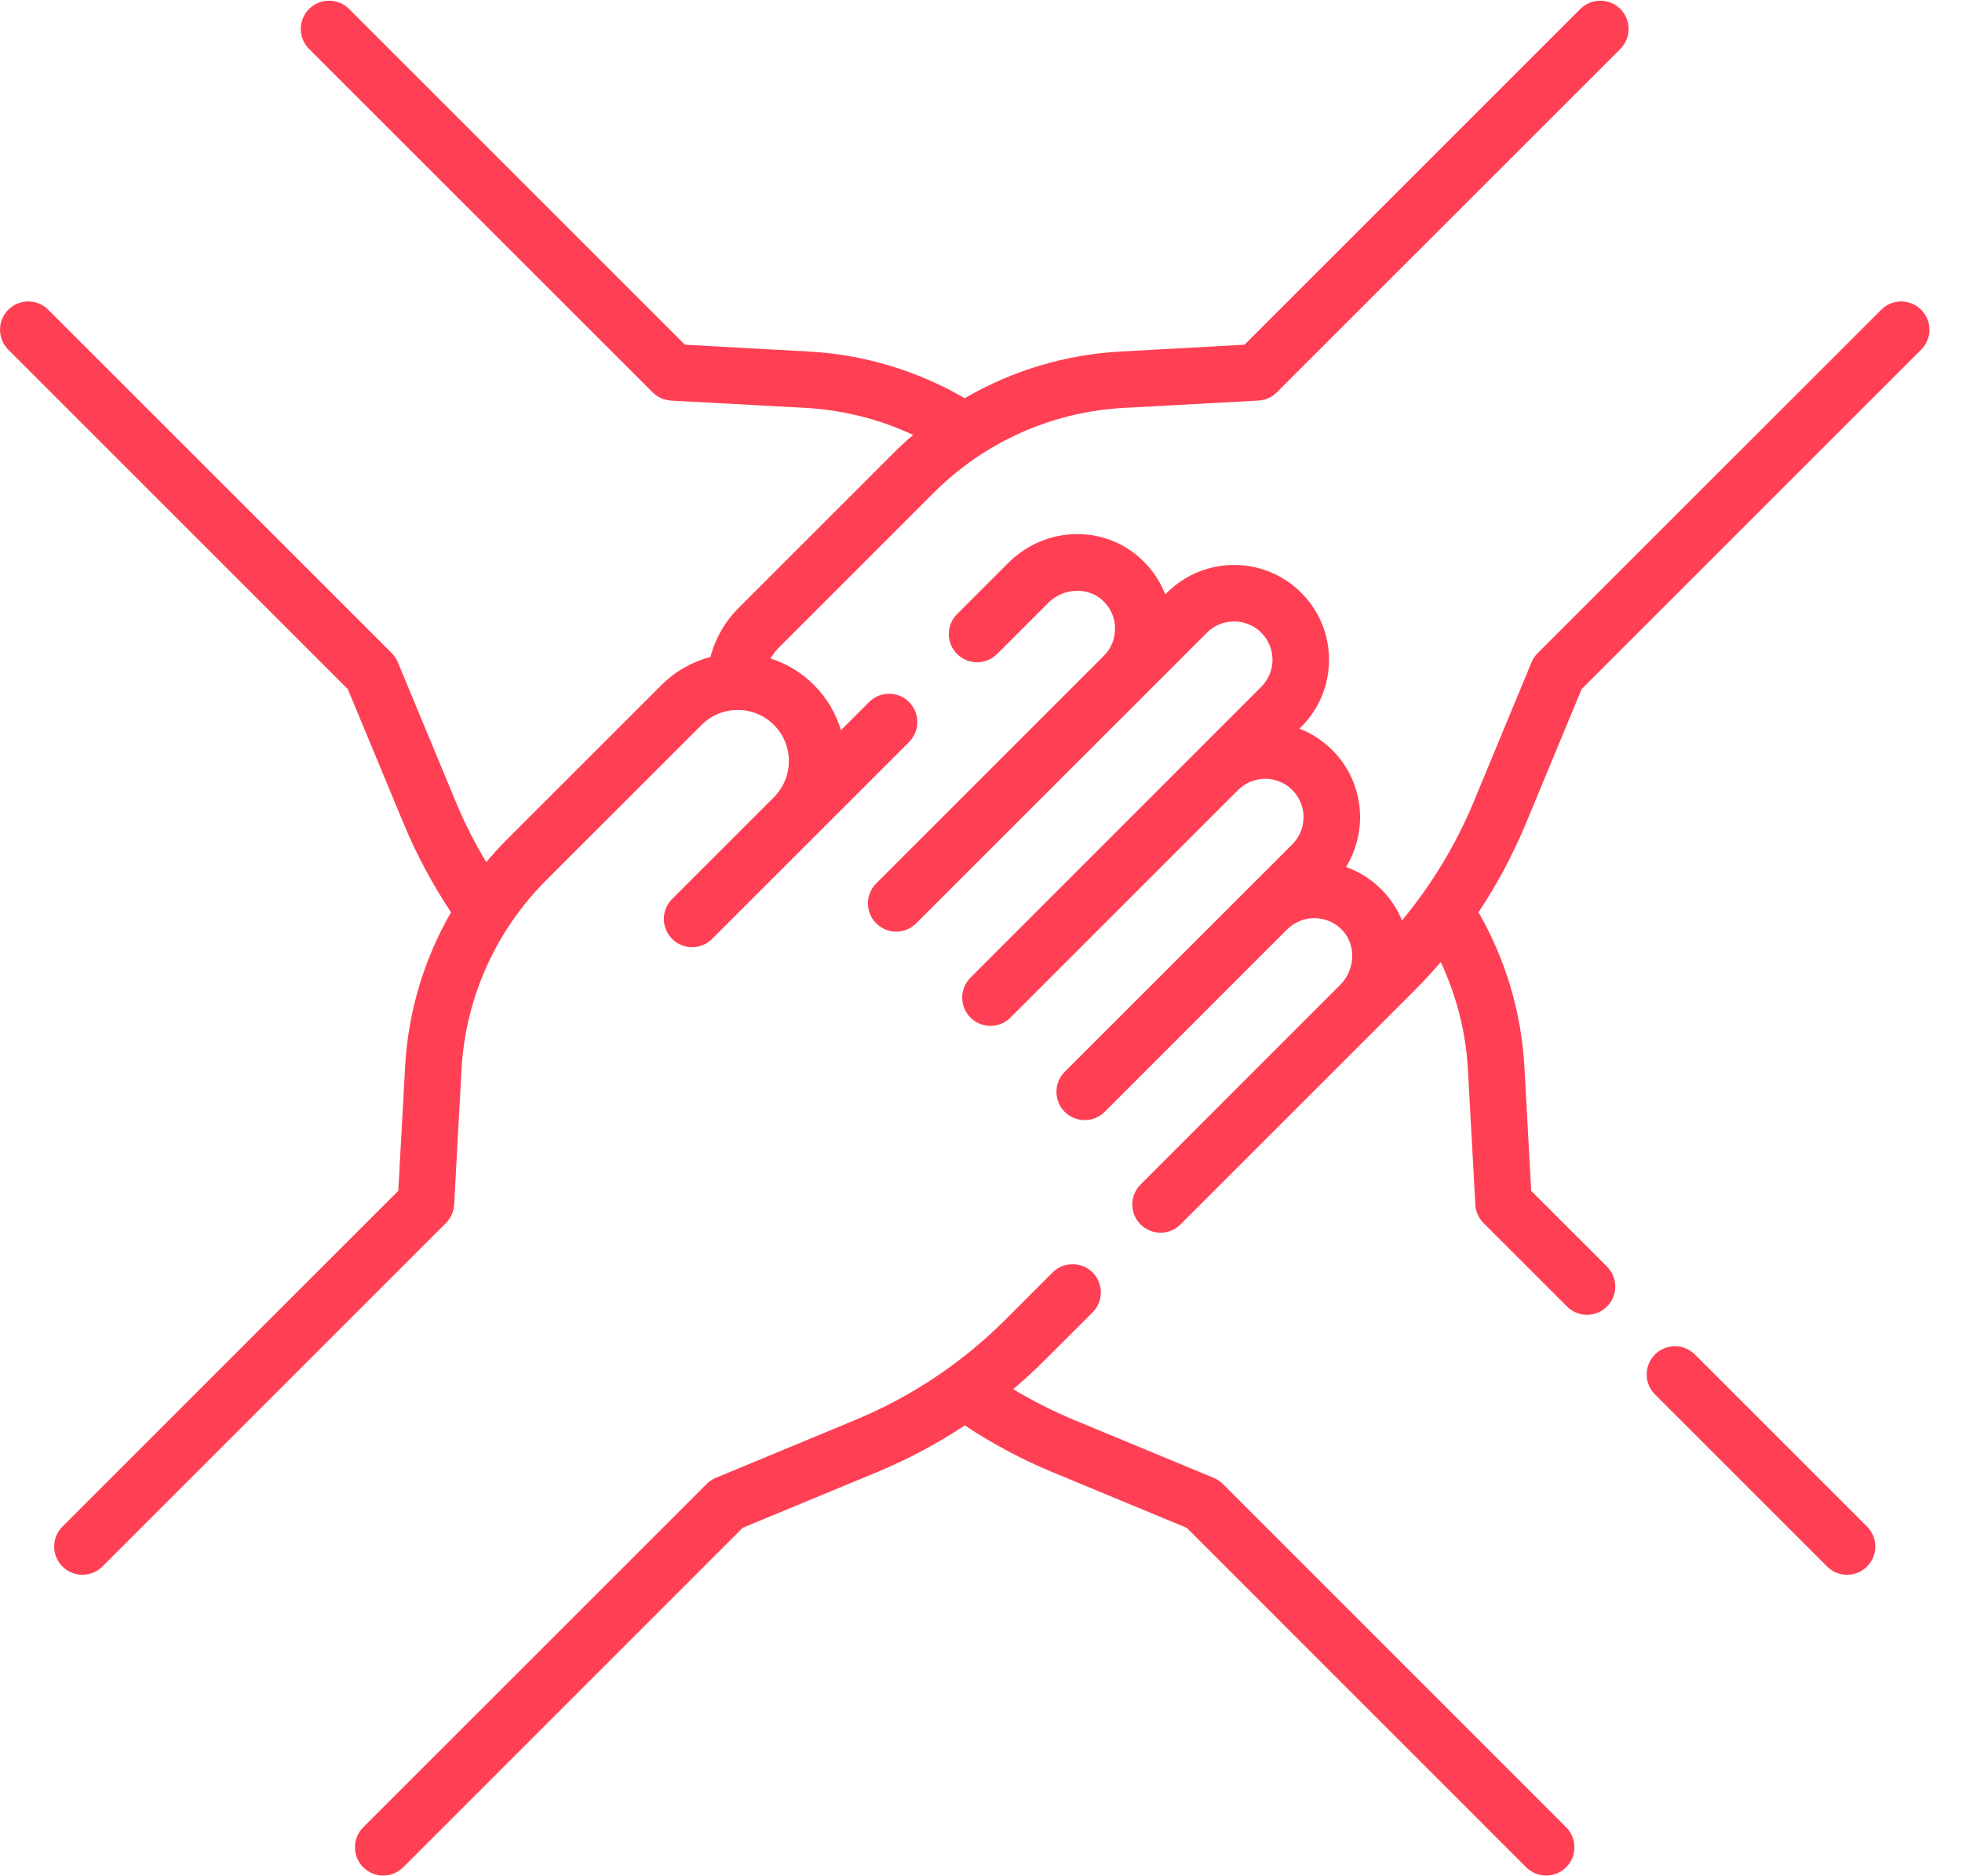 <?xml version="1.0" encoding="UTF-8"?>
<svg width="23px" height="22px" viewBox="0 0 23 22" version="1.1" xmlns="http://www.w3.org/2000/svg" xmlns:xlink="http://www.w3.org/1999/xlink">
    <!-- Generator: Sketch 64 (93537) - https://sketch.com -->
    <title>collaborative-icon</title>
    <desc>Created with Sketch.</desc>
    <g id="Product---cloud" stroke="none" stroke-width="1" fill="none" fill-rule="evenodd">
        <g id="Cloud-product---modlr-in-action--02" transform="translate(-1098, -3379)" fill="#FF4054" fill-rule="nonzero">
            <g id="section-04-features" transform="translate(0, 3094)">
                <g id="second-line" transform="translate(194, 276)">
                    <g id="collaborative-feature" transform="translate(895, 0)">
                        <g id="collaborative-card">
                            <g id="collaborative-icon" transform="translate(9, 9)">
                                <path d="M19.869,15.882 C19.74,15.753 19.53,15.753 19.401,15.882 C19.271,16.012 19.271,16.222 19.401,16.351 L21.418,18.368 C21.483,18.433 21.567,18.465 21.652,18.465 C21.737,18.465 21.822,18.433 21.887,18.368 C22.016,18.239 22.016,18.029 21.887,17.9 L19.869,15.882 Z" id="Path"></path>
                                <path d="M14.334,17.399 C14.303,17.369 14.266,17.344 14.226,17.328 L12.592,16.65 C12.345,16.547 12.106,16.426 11.877,16.289 C12.007,16.179 12.134,16.063 12.255,15.941 L12.808,15.389 C12.937,15.259 12.937,15.05 12.808,14.92 C12.678,14.791 12.469,14.791 12.339,14.92 L11.787,15.473 C11.28,15.979 10.688,16.375 10.026,16.65 L8.392,17.328 C8.352,17.344 8.316,17.369 8.285,17.399 L4.258,21.426 C4.129,21.555 4.129,21.765 4.258,21.895 C4.323,21.959 4.408,21.992 4.493,21.992 C4.577,21.992 4.662,21.959 4.727,21.895 L8.707,17.914 L10.28,17.262 C10.643,17.111 10.987,16.928 11.31,16.714 C11.634,16.929 11.979,17.113 12.338,17.262 L13.912,17.915 L17.891,21.895 C17.956,21.959 18.041,21.992 18.126,21.992 C18.211,21.992 18.295,21.959 18.36,21.895 C18.489,21.765 18.489,21.555 18.36,21.426 L14.334,17.399 Z" id="Path"></path>
                                <path d="M22.521,3.632 C22.392,3.502 22.182,3.502 22.053,3.632 L18.026,7.658 C17.995,7.689 17.971,7.725 17.954,7.765 L17.277,9.399 C17.066,9.907 16.783,10.374 16.435,10.793 C16.387,10.676 16.32,10.566 16.231,10.468 C16.105,10.329 15.95,10.226 15.779,10.166 C16.043,9.737 15.99,9.166 15.618,8.795 C15.507,8.684 15.376,8.599 15.233,8.544 L15.254,8.523 C15.464,8.313 15.58,8.034 15.58,7.736 C15.58,7.439 15.464,7.16 15.254,6.95 C14.82,6.516 14.114,6.516 13.68,6.95 L13.66,6.97 C13.599,6.811 13.5,6.667 13.37,6.548 C12.93,6.148 12.249,6.171 11.819,6.601 L11.22,7.2 C11.09,7.33 11.09,7.539 11.22,7.669 C11.349,7.798 11.559,7.798 11.688,7.669 L12.288,7.069 C12.464,6.893 12.749,6.879 12.924,7.038 C13.016,7.122 13.069,7.237 13.071,7.361 C13.074,7.486 13.028,7.602 12.94,7.69 L10.272,10.358 C10.142,10.488 10.142,10.698 10.272,10.827 C10.336,10.892 10.421,10.924 10.506,10.924 C10.591,10.924 10.675,10.892 10.74,10.827 L14.149,7.418 C14.324,7.243 14.61,7.243 14.785,7.418 C14.87,7.503 14.917,7.616 14.917,7.736 C14.917,7.856 14.87,7.969 14.785,8.054 L11.377,11.463 C11.247,11.593 11.247,11.802 11.377,11.932 C11.441,11.997 11.526,12.029 11.611,12.029 C11.696,12.029 11.78,11.997 11.845,11.932 L14.513,9.264 C14.514,9.264 14.514,9.263 14.514,9.263 C14.599,9.179 14.712,9.132 14.832,9.132 C14.952,9.132 15.065,9.179 15.15,9.264 C15.325,9.439 15.325,9.724 15.15,9.9 L12.481,12.568 C12.352,12.698 12.352,12.907 12.481,13.037 C12.546,13.101 12.631,13.134 12.716,13.134 C12.801,13.134 12.885,13.101 12.95,13.037 L15.089,10.897 C15.09,10.897 15.09,10.897 15.09,10.897 C15.177,10.81 15.294,10.763 15.418,10.766 C15.542,10.769 15.657,10.821 15.741,10.913 C15.9,11.088 15.886,11.372 15.711,11.548 L15.71,11.549 C15.71,11.55 15.71,11.55 15.709,11.55 L13.371,13.889 C13.241,14.018 13.241,14.228 13.371,14.357 C13.435,14.422 13.52,14.454 13.605,14.454 C13.69,14.454 13.775,14.422 13.839,14.357 L16.568,11.628 C16.68,11.516 16.787,11.4 16.89,11.281 C17.075,11.677 17.185,12.107 17.208,12.544 L17.295,14.125 C17.299,14.207 17.334,14.284 17.392,14.342 L18.37,15.32 C18.434,15.384 18.519,15.417 18.604,15.417 C18.689,15.417 18.773,15.384 18.838,15.32 C18.968,15.19 18.968,14.98 18.838,14.851 L17.95,13.963 L17.87,12.508 C17.835,11.872 17.65,11.249 17.332,10.697 C17.55,10.37 17.736,10.021 17.889,9.653 L18.541,8.08 L22.521,4.1 C22.651,3.971 22.651,3.761 22.521,3.632 L22.521,3.632 Z" id="Path"></path>
                                <path d="M5.324,14.125 L5.41,12.544 C5.456,11.705 5.809,10.915 6.403,10.321 L8.225,8.5 C8.458,8.266 8.839,8.266 9.072,8.5 C9.306,8.733 9.306,9.114 9.072,9.348 C9.072,9.348 9.072,9.348 9.072,9.348 L7.879,10.541 C7.75,10.67 7.75,10.88 7.879,11.009 C7.944,11.074 8.029,11.106 8.114,11.106 C8.198,11.106 8.283,11.074 8.348,11.009 L10.657,8.7 C10.786,8.571 10.786,8.361 10.657,8.232 C10.528,8.102 10.318,8.102 10.188,8.232 L9.858,8.562 C9.799,8.363 9.692,8.181 9.541,8.031 C9.393,7.883 9.218,7.78 9.032,7.721 C9.058,7.677 9.089,7.635 9.126,7.598 L10.948,5.776 C11.542,5.182 12.332,4.829 13.171,4.783 L14.752,4.697 C14.834,4.692 14.911,4.658 14.968,4.6 L18.995,0.574 C19.124,0.444 19.124,0.235 18.995,0.105 C18.865,-0.024 18.656,-0.024 18.526,0.105 L14.589,4.042 L13.135,4.122 C12.486,4.157 11.862,4.347 11.309,4.669 C10.754,4.346 10.125,4.157 9.484,4.122 L8.029,4.042 L4.092,0.105 C3.963,-0.024 3.753,-0.024 3.623,0.105 C3.494,0.235 3.494,0.444 3.623,0.574 L7.65,4.6 C7.708,4.658 7.785,4.692 7.866,4.697 L9.447,4.783 C9.883,4.807 10.311,4.916 10.705,5.1 C10.627,5.166 10.552,5.235 10.479,5.308 L8.658,7.129 C8.498,7.289 8.385,7.487 8.329,7.703 C8.119,7.758 7.92,7.867 7.756,8.031 L5.934,9.852 C5.852,9.935 5.774,10.021 5.7,10.109 C5.563,9.881 5.443,9.644 5.342,9.399 L4.664,7.766 C4.647,7.725 4.623,7.689 4.592,7.658 L0.566,3.632 C0.436,3.502 0.226,3.502 0.097,3.632 C-0.032,3.761 -0.032,3.971 0.097,4.1 L4.077,8.08 L4.73,9.653 C4.881,10.018 5.069,10.368 5.287,10.697 C4.971,11.246 4.784,11.864 4.749,12.508 L4.669,13.963 L0.732,17.9 C0.603,18.029 0.603,18.239 0.732,18.368 C0.797,18.433 0.882,18.465 0.966,18.465 C1.051,18.465 1.136,18.433 1.201,18.368 L5.227,14.342 C5.285,14.284 5.319,14.207 5.324,14.125 Z" id="Path"></path>
                            </g>
                        </g>
                    </g>
                </g>
            </g>
        </g>
    </g>
</svg>